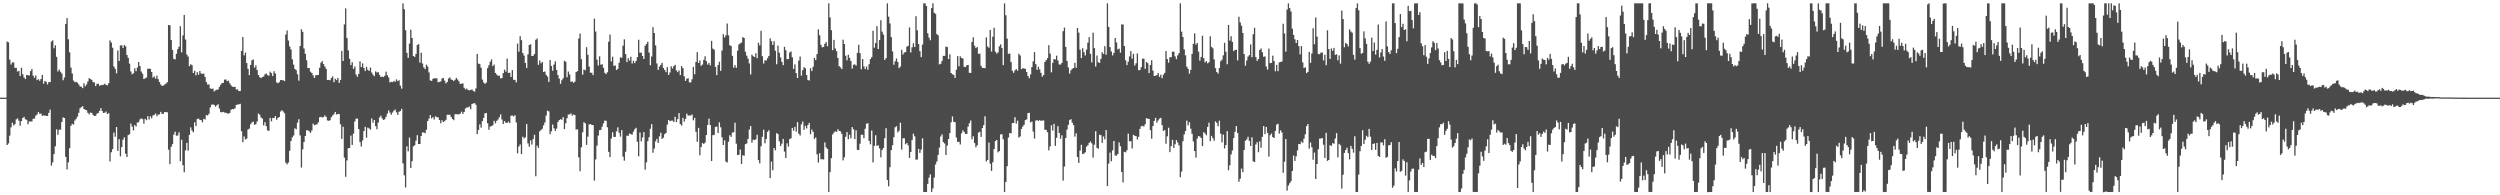 <?xml version="1.0" encoding="UTF-8"?>
<svg xmlns="http://www.w3.org/2000/svg" width="1920" height="150">
  <path d="M0 75.000h1v1.000H0zM1 75.000h1v1.000H1zM2 75.000h1v1.000H2zM3 75.000h1v1.000H3zM4 75.000h1v1.000H4zM5 31.895h1v79.462H5zM6 32.491h1v77.655H6zM7 45.805h1v58.325H7zM8 49.567h1v48.246H8zM9 47.905h1v46.312H9zM10 47.948h1v48.341H10zM11 52.099h1v43.302H11zM12 52.083h1v39.593H12zM13 54.949h1v35.981H13zM14 54.377h1v38.290H14zM15 58.403h1v38.121H15zM16 52.004h1v40.984H16zM17 56.960h1v33.650H17zM18 59.469h1v30.243H18zM19 60.745h1v30.863H19zM20 57.631h1v34.355H20zM21 57.770h1v37.664H21zM22 57.962h1v35.383H22zM23 54.642h1v38.667H23zM24 53.059h1v40.231H24zM25 58.134h1v33.046H25zM26 59.748h1v31.340H26zM27 57.949h1v30.941H27zM28 61.535h1v26.392H28zM29 60.826h1v25.216H29zM30 62.052h1v25.357H30zM31 60.667h1v26.562H31zM32 57.570h1v31.408H32zM33 64.214h1v24.376H33zM34 62.175h1v26.587H34zM35 62.870h1v26.138H35zM36 64.793h1v24.311H36zM37 63.010h1v23.668H37zM38 63.066h1v21.109H38zM39 31.936h1v95.276H39zM40 30.964h1v93.707H40zM41 37.050h1v81.336H41zM42 34.769h1v77.545H42zM43 43.635h1v55.723H43zM44 54.901h1v48.648H44zM45 53.355h1v46.209H45zM46 55.083h1v44.521H46zM47 56.480h1v37.216H47zM48 61.630h1v28.544H48zM49 59.487h1v31.150H49zM50 18.404h1v102.097H50zM51 13.878h1v116.296H51zM52 30.211h1v94.475H52zM53 40.193h1v73.620H53zM54 51.873h1v44.753H54zM55 56.494h1v38.602H55zM56 61.854h1v33.800H56zM57 63.122h1v29.396H57zM58 62.845h1v28.421H58zM59 63.521h1v26.064H59zM60 64.859h1v21.766H60zM61 66.368h1v16.848H61zM62 66.671h1v15.607H62zM63 67.709h1v13.838H63zM64 63.950h1v19.775H64zM65 66.273h1v18.073H65zM66 64.811h1v19.874H66zM67 62.635h1v23.975H67zM68 60.077h1v27.804H68zM69 60.741h1v25.760H69zM70 61.321h1v25.423H70zM71 63.100h1v25.289H71zM72 63.292h1v25.723H72zM73 66.122h1v22.827H73zM74 64.429h1v22.931H74zM75 64.308h1v22.412H75zM76 65.911h1v19.299H76zM77 65.356h1v17.733H77zM78 65.390h1v19.891H78zM79 65.082h1v21.704H79zM80 64.288h1v22.217H80zM81 65.170h1v20.465H81zM82 65.562h1v22.053H82zM83 63.881h1v22.998H83zM84 31.027h1v92.933H84zM85 32.692h1v84.226H85zM86 36.621h1v77.925H86zM87 51.030h1v50.824H87zM88 52.882h1v52.148H88zM89 56.327h1v41.249H89zM90 38.757h1v77.133H90zM91 46.787h1v60.108H91zM92 34.848h1v85.220H92zM93 34.819h1v78.140H93zM94 36.838h1v70.467H94zM95 34.614h1v70.897H95zM96 35.557h1v82.464H96zM97 42.186h1v78.340H97zM98 44.430h1v59.369H98zM99 48.888h1v54.162H99zM100 54.835h1v40.022H100zM101 57.047h1v40.187H101zM102 56.287h1v43.881H102zM103 52.403h1v43.604H103zM104 54.670h1v42.511H104zM105 51.860h1v42.207H105zM106 47.594h1v46.293H106zM107 50.742h1v41.016H107zM108 54.891h1v36.061H108zM109 56.565h1v34.926H109zM110 60.673h1v34.297H110zM111 60.143h1v31.163H111zM112 59.485h1v32.808H112zM113 52.776h1v36.418H113zM114 52.749h1v39.055H114zM115 52.888h1v36.422H115zM116 55.297h1v35.556H116zM117 59.579h1v29.121H117zM118 58.670h1v29.553H118zM119 60.395h1v26.784H119zM120 58.118h1v31.147H120zM121 60.774h1v27.229H121zM122 63.050h1v24.813H122zM123 64.915h1v20.996H123zM124 66.018h1v21.470H124zM125 65.699h1v21.659H125zM126 64.883h1v21.108H126zM127 64.141h1v21.968H127zM128 63.118h1v23.133H128zM129 19.201h1v95.745H129zM130 19.472h1v106.594H130zM131 30.717h1v82.015H131zM132 38.368h1v72.336H132zM133 45.200h1v58.218H133zM134 45.638h1v55.555H134zM135 41.311h1v62.932H135zM136 37.798h1v66.228H136zM137 35.882h1v65.746H137zM138 20.141h1v103.642H138zM139 40.195h1v67.116H139zM140 27.221h1v99.665H140zM141 11.489h1v120.795H141zM142 30.339h1v85.093H142zM143 41.828h1v67.912H143zM144 43.416h1v72.302H144zM145 50.815h1v52.741H145zM146 49.330h1v48.508H146zM147 50.057h1v50.177H147zM148 56.040h1v45.547H148zM149 54.343h1v39.596H149zM150 57.831h1v39.007H150zM151 55.394h1v36.066H151zM152 57.347h1v33.678H152zM153 54.550h1v37.532H153zM154 56.469h1v35.805H154zM155 56.714h1v37.246H155zM156 56.476h1v34.750H156zM157 59.044h1v32.768H157zM158 63.004h1v25.433H158zM159 64.915h1v23.834H159zM160 64.838h1v22.545H160zM161 67.902h1v14.615H161zM162 68.263h1v12.185H162zM163 68.019h1v12.143H163zM164 70.262h1v10.346H164zM165 69.366h1v12.561H165zM166 68.935h1v11.989H166zM167 68.716h1v11.366H167zM168 66.739h1v16.601H168zM169 65.121h1v20.973H169zM170 63.803h1v22.478H170zM171 63.654h1v22.251H171zM172 61.112h1v25.369H172zM173 61.006h1v25.564H173zM174 62.386h1v24.727H174zM175 61.929h1v25.343H175zM176 63.929h1v22.809H176zM177 65.603h1v18.654H177zM178 66.543h1v17.235H178zM179 66.802h1v17.093H179zM180 66.613h1v16.520H180zM181 68.694h1v11.897H181zM182 68.733h1v11.555H182zM183 69.962h1v10.168H183zM184 69.963h1v9.757H184zM185 39.238h1v61.594H185zM186 28.438h1v80.787H186zM187 42.551h1v62.231H187zM188 40.407h1v66.630H188zM189 48.428h1v58.036H189zM190 52.963h1v46.500H190zM191 57.716h1v41.039H191zM192 49.888h1v45.550H192zM193 46.320h1v47.691H193zM194 45.680h1v47.745H194zM195 51.894h1v44.019H195zM196 50.247h1v45.160H196zM197 53.791h1v39.559H197zM198 57.601h1v29.596H198zM199 59.281h1v28.830H199zM200 59.948h1v30.359H200zM201 59.234h1v31.773H201zM202 58.675h1v37.648H202zM203 57.072h1v36.716H203zM204 56.445h1v40.430H204zM205 57.724h1v42.402H205zM206 58.189h1v42.325H206zM207 55.033h1v35.510H207zM208 56.175h1v37.010H208zM209 58.427h1v32.141H209zM210 54.698h1v36.006H210zM211 56.403h1v32.744H211zM212 63.279h1v28.714H212zM213 63.931h1v26.609H213zM214 63.065h1v26.778H214zM215 61.499h1v24.158H215zM216 61.561h1v23.071H216zM217 61.654h1v23.944H217zM218 62.304h1v24.687H218zM219 26.523h1v98.405H219zM220 23.394h1v102.832H220zM221 31.104h1v93.744H221zM222 35.665h1v80.094H222zM223 37.967h1v70.357H223zM224 45.586h1v59.929H224zM225 49.607h1v54.423H225zM226 53.005h1v45.538H226zM227 53.929h1v45.364H227zM228 57.049h1v37.227H228zM229 61.970h1v29.640H229zM230 35.402h1v68.571H230zM231 22.452h1v106.236H231zM232 24.437h1v90.271H232zM233 37.216h1v71.859H233zM234 41.294h1v63.111H234zM235 46.290h1v53.830H235zM236 52.294h1v47.732H236zM237 52.268h1v48.576H237zM238 55.044h1v46.986H238zM239 56.049h1v44.146H239zM240 57.888h1v36.971H240zM241 59.854h1v36.333H241zM242 57.829h1v37.921H242zM243 57.704h1v37.798H243zM244 57.520h1v36.411H244zM245 52.045h1v37.995H245zM246 48.132h1v41.647H246zM247 46.892h1v43.360H247zM248 49.192h1v40.708H248zM249 51.117h1v37.503H249zM250 52.913h1v36.839H250zM251 61.447h1v31.072H251zM252 61.349h1v31.485H252zM253 61.652h1v30.684H253zM254 59.915h1v30.089H254zM255 58.658h1v30.010H255zM256 63.138h1v24.637H256zM257 60.487h1v25.461H257zM258 61.547h1v26.393H258zM259 59.851h1v27.650H259zM260 63.715h1v23.913H260zM261 61.328h1v34.120H261zM262 39.095h1v67.546H262zM263 46.873h1v50.504H263zM264 18.745h1v102.365H264zM265 6.466h1v129.335H265zM266 29.213h1v94.000H266zM267 38.645h1v75.241H267zM268 45.146h1v68.482H268zM269 49.968h1v54.158H269zM270 47.782h1v63.527H270zM271 52.843h1v49.794H271zM272 51.054h1v42.294H272zM273 57.264h1v33.862H273zM274 58.927h1v32.153H274zM275 56.747h1v42.345H275zM276 47.091h1v62.123H276zM277 51.486h1v61.041H277zM278 48.694h1v59.185H278zM279 52.237h1v48.433H279zM280 54.568h1v42.841H280zM281 51.288h1v54.513H281zM282 53.544h1v44.477H282zM283 54.527h1v44.139H283zM284 51.844h1v47.722H284zM285 55.713h1v35.268H285zM286 57.393h1v36.881H286zM287 58.527h1v33.704H287zM288 54.840h1v42.063H288zM289 55.725h1v43.607H289zM290 55.399h1v38.777H290zM291 57.531h1v32.715H291zM292 59.122h1v29.763H292zM293 58.839h1v32.050H293zM294 59.210h1v32.879H294zM295 58.229h1v33.393H295zM296 55.065h1v34.624H296zM297 57.677h1v29.644H297zM298 59.502h1v25.268H298zM299 63.271h1v23.196H299zM300 62.834h1v25.268H300zM301 63.067h1v23.352H301zM302 62.113h1v22.907H302zM303 62.803h1v21.318H303zM304 60.984h1v25.273H304zM305 62.313h1v25.945H305zM306 61.619h1v24.231H306zM307 65.786h1v19.520H307zM308 68.107h1v15.522H308zM309 2.593h1v122.902H309zM310 7.063h1v127.571H310zM311 23.186h1v120.764H311zM312 40.607h1v71.763H312zM313 44.398h1v71.869H313zM314 33.501h1v72.108H314zM315 22.854h1v106.211H315zM316 29.194h1v94.661H316zM317 42.996h1v69.434H317zM318 43.703h1v67.869H318zM319 41.417h1v66.557H319zM320 34.486h1v69.348H320zM321 33.929h1v76.721H321zM322 48.001h1v62.588H322zM323 40.515h1v63.914H323zM324 48.734h1v52.935H324zM325 51.782h1v49.997H325zM326 53.064h1v49.246H326zM327 49.676h1v50.026H327zM328 51.074h1v41.866H328zM329 55.672h1v35.344H329zM330 61.740h1v26.579H330zM331 62.176h1v28.811H331zM332 60.573h1v29.360H332zM333 60.044h1v31.690H333zM334 60.232h1v29.130H334zM335 60.111h1v29.910H335zM336 63.193h1v26.987H336zM337 62.854h1v29.342H337zM338 62.516h1v32.141H338zM339 60.303h1v32.050H339zM340 59.880h1v33.816H340zM341 61.899h1v31.110H341zM342 64.074h1v27.949H342zM343 62.944h1v25.166H343zM344 60.243h1v27.908H344zM345 59.408h1v28.702H345zM346 61.005h1v28.831H346zM347 61.371h1v30.028H347zM348 62.285h1v30.027H348zM349 61.261h1v26.482H349zM350 59.784h1v27.926H350zM351 61.067h1v26.736H351zM352 62.502h1v25.359H352zM353 64.510h1v22.739H353zM354 64.175h1v21.580H354zM355 64.054h1v23.445H355zM356 67.423h1v18.614H356zM357 68.664h1v14.693H357zM358 67.940h1v14.607H358zM359 69.165h1v13.392H359zM360 69.356h1v12.466H360zM361 69.187h1v14.702H361zM362 68.548h1v11.387H362zM363 69.817h1v9.585H363zM364 70.388h1v8.796H364zM365 67.883h1v12.573H365zM366 41.416h1v61.579H366zM367 48.844h1v50.921H367zM368 49.262h1v46.279H368zM369 51.966h1v46.058H369zM370 61.115h1v31.911H370zM371 63.333h1v27.167H371zM372 64.412h1v22.553H372zM373 63.422h1v23.417H373zM374 52.395h1v42.275H374zM375 50.120h1v49.590H375zM376 47.430h1v49.816H376zM377 45.628h1v51.196H377zM378 50.781h1v45.440H378zM379 49.588h1v43.207H379zM380 56.000h1v38.676H380zM381 57.223h1v35.599H381zM382 58.230h1v33.562H382zM383 58.085h1v31.977H383zM384 60.223h1v27.623H384zM385 59.945h1v31.840H385zM386 56.163h1v39.088H386zM387 53.435h1v39.598H387zM388 55.025h1v39.222H388zM389 45.020h1v49.461H389zM390 56.062h1v37.353H390zM391 55.830h1v38.759H391zM392 59.154h1v29.722H392zM393 53.814h1v34.926H393zM394 61.301h1v28.134H394zM395 61.340h1v27.136H395zM396 63.240h1v30.747H396zM397 33.503h1v84.259H397zM398 39.708h1v72.838H398zM399 27.799h1v83.135H399zM400 30.880h1v87.459H400zM401 40.696h1v64.340H401zM402 42.654h1v63.676H402zM403 48.404h1v57.043H403zM404 52.288h1v43.005H404zM405 41.702h1v68.419H405zM406 34.553h1v78.117H406zM407 33.983h1v73.830H407zM408 43.021h1v67.959H408zM409 42.872h1v63.932H409zM410 41.450h1v62.096H410zM411 30.545h1v104.847H411zM412 29.612h1v82.243H412zM413 49.742h1v63.841H413zM414 46.486h1v54.425H414zM415 48.614h1v51.263H415zM416 47.568h1v51.275H416zM417 55.276h1v41.035H417zM418 54.900h1v39.171H418zM419 57.499h1v31.205H419zM420 58.806h1v26.179H420zM421 62.942h1v22.617H421zM422 46.007h1v57.041H422zM423 50.628h1v50.225H423zM424 54.303h1v41.331H424zM425 49.579h1v48.999H425zM426 47.120h1v53.427H426zM427 53.721h1v45.039H427zM428 57.649h1v36.048H428zM429 60.375h1v31.813H429zM430 64.287h1v27.329H430zM431 61.655h1v30.320H431zM432 60.086h1v29.863H432zM433 46.644h1v52.527H433zM434 47.517h1v47.129H434zM435 59.360h1v31.412H435zM436 54.919h1v33.027H436zM437 57.169h1v30.748H437zM438 62.822h1v24.254H438zM439 62.515h1v26.344H439zM440 63.518h1v24.440H440zM441 62.711h1v25.672H441zM442 55.343h1v44.193H442zM443 54.567h1v44.767H443zM444 29.587h1v91.310H444zM445 25.765h1v105.733H445zM446 45.440h1v67.729H446zM447 57.361h1v44.206H447zM448 53.329h1v40.560H448zM449 53.958h1v40.799H449zM450 36.242h1v75.021H450zM451 42.056h1v62.924H451zM452 51.173h1v44.364H452zM453 55.806h1v39.430H453zM454 55.936h1v39.999H454zM455 57.693h1v38.395H455zM456 14.294h1v124.386H456zM457 24.222h1v98.238H457zM458 45.806h1v66.050H458zM459 50.276h1v53.802H459zM460 43.256h1v56.672H460zM461 49.695h1v50.042H461zM462 49.289h1v48.014H462zM463 52.119h1v42.601H463zM464 55.936h1v36.662H464zM465 56.922h1v35.864H465zM466 55.504h1v42.220H466zM467 32.028h1v84.630H467zM468 26.507h1v94.100H468zM469 47.173h1v59.221H469zM470 43.556h1v58.000H470zM471 50.608h1v54.483H471zM472 50.265h1v54.920H472zM473 53.763h1v47.148H473zM474 52.853h1v44.949H474zM475 48.159h1v53.847H475zM476 44.066h1v60.843H476zM477 44.365h1v55.590H477zM478 35.102h1v85.198H478zM479 30.232h1v93.142H479zM480 41.526h1v75.006H480zM481 47.708h1v56.473H481zM482 44.640h1v59.639H482zM483 46.532h1v55.964H483zM484 43.575h1v59.494H484zM485 48.779h1v54.621H485zM486 46.655h1v54.443H486zM487 48.476h1v50.773H487zM488 46.810h1v51.344H488zM489 43.901h1v65.010H489zM490 30.505h1v89.546H490zM491 40.445h1v61.354H491zM492 40.427h1v68.160H492zM493 42.983h1v62.619H493zM494 45.322h1v56.178H494zM495 35.107h1v95.216H495zM496 33.669h1v90.999H496zM497 32.040h1v76.411H497zM498 40.325h1v65.030H498zM499 50.129h1v48.734H499zM500 43.437h1v51.900H500zM501 20.881h1v96.401H501zM502 25.331h1v88.752H502zM503 34.847h1v73.772H503zM504 48.754h1v57.918H504zM505 53.664h1v56.134H505zM506 51.174h1v53.507H506zM507 49.841h1v52.116H507zM508 48.286h1v58.397H508zM509 52.142h1v53.608H509zM510 53.700h1v49.305H510zM511 55.397h1v46.679H511zM512 51.553h1v44.192H512zM513 57.575h1v34.582H513zM514 55.639h1v37.424H514zM515 50.917h1v41.733H515zM516 52.581h1v40.016H516zM517 50.717h1v43.045H517zM518 49.772h1v39.980H518zM519 54.082h1v39.687H519zM520 55.385h1v36.113H520zM521 54.076h1v32.815H521zM522 57.654h1v37.688H522zM523 50.751h1v45.652H523zM524 52.393h1v38.143H524zM525 58.561h1v34.809H525zM526 62.091h1v29.249H526zM527 60.492h1v26.784H527zM528 60.042h1v28.729H528zM529 63.207h1v25.452H529zM530 63.265h1v25.486H530zM531 60.869h1v27.064H531zM532 51.385h1v41.045H532zM533 57.013h1v33.555H533zM534 47.563h1v53.639H534zM535 40.020h1v68.867H535zM536 48.397h1v49.810H536zM537 46.421h1v72.833H537zM538 50.498h1v62.439H538zM539 49.582h1v60.195H539zM540 45.966h1v64.638H540zM541 43.212h1v66.314H541zM542 46.960h1v56.748H542zM543 49.601h1v46.346H543zM544 48.285h1v42.812H544zM545 50.221h1v45.815H545zM546 31.403h1v92.225H546zM547 37.335h1v66.536H547zM548 38.139h1v65.389H548zM549 51.386h1v46.097H549zM550 57.679h1v39.487H550zM551 50.026h1v52.101H551zM552 47.412h1v46.552H552zM553 54.407h1v43.316H553zM554 38.811h1v66.631H554zM555 26.190h1v85.176H555zM556 28.747h1v79.031H556zM557 27.155h1v96.979H557zM558 18.079h1v106.702H558zM559 27.141h1v81.703H559zM560 34.706h1v69.122H560zM561 35.371h1v69.777H561zM562 42.857h1v58.981H562zM563 51.951h1v49.680H563zM564 50.076h1v44.182H564zM565 52.077h1v58.254H565zM566 38.989h1v80.121H566zM567 34.163h1v84.666H567zM568 33.285h1v81.481H568zM569 32.740h1v93.140H569zM570 28.504h1v90.754H570zM571 29.170h1v90.443H571zM572 39.717h1v71.013H572zM573 42.763h1v67.442H573zM574 45.058h1v61.648H574zM575 48.666h1v50.801H575zM576 57.209h1v39.620H576zM577 41.967h1v67.641H577zM578 43.164h1v64.143H578zM579 43.850h1v63.701H579zM580 40.840h1v66.097H580zM581 44.703h1v58.836H581zM582 32.844h1v90.155H582zM583 34.900h1v90.599H583zM584 23.643h1v88.674H584zM585 43.142h1v61.908H585zM586 48.799h1v50.856H586zM587 46.275h1v63.780H587zM588 46.492h1v60.198H588zM589 44.703h1v56.548H589zM590 42.932h1v57.112H590zM591 29.443h1v107.316H591zM592 31.624h1v92.473H592zM593 34.467h1v96.373H593zM594 31.649h1v81.965H594zM595 38.973h1v76.500H595zM596 49.381h1v52.894H596zM597 35.023h1v67.918H597zM598 40.478h1v68.078H598zM599 44.107h1v68.091H599zM600 47.516h1v62.824H600zM601 50.059h1v56.657H601zM602 35.991h1v80.419H602zM603 38.627h1v82.719H603zM604 45.506h1v64.500H604zM605 45.268h1v67.269H605zM606 40.332h1v66.536H606zM607 39.535h1v66.634H607zM608 43.997h1v54.181H608zM609 52.939h1v47.403H609zM610 49.465h1v47.999H610zM611 56.169h1v44.889H611zM612 59.919h1v33.898H612zM613 46.522h1v56.188H613zM614 43.396h1v60.685H614zM615 58.138h1v37.359H615zM616 53.938h1v39.402H616zM617 51.617h1v48.132H617zM618 52.421h1v44.259H618zM619 57.573h1v41.103H619zM620 61.403h1v34.636H620zM621 61.826h1v32.556H621zM622 52.386h1v50.656H622zM623 54.575h1v44.889H623zM624 51.234h1v49.982H624zM625 44.514h1v62.155H625zM626 46.164h1v59.429H626zM627 41.599h1v76.942H627zM628 22.602h1v102.210H628zM629 27.066h1v90.599H629zM630 34.459h1v87.800H630zM631 36.362h1v85.891H631zM632 36.050h1v86.465H632zM633 33.630h1v75.713H633zM634 32.317h1v80.907H634zM635 35.536h1v78.877H635zM636 2.562h1v144.853H636zM637 13.380h1v118.815H637zM638 23.189h1v98.289H638zM639 38.507h1v64.698H639zM640 30.618h1v71.149H640zM641 37.234h1v63.599H641zM642 39.305h1v62.079H642zM643 44.534h1v54.719H643zM644 50.796h1v49.760H644zM645 51.740h1v49.105H645zM646 53.047h1v49.764H646zM647 30.488h1v92.683H647zM648 33.810h1v86.988H648zM649 42.820h1v62.186H649zM650 46.336h1v55.077H650zM651 42.021h1v64.913H651zM652 44.428h1v59.072H652zM653 46.893h1v59.409H653zM654 52.737h1v44.830H654zM655 49.698h1v49.599H655zM656 49.449h1v57.417H656zM657 50.397h1v49.709H657zM658 40.519h1v74.575H658zM659 34.357h1v80.887H659zM660 40.837h1v69.562H660zM661 53.213h1v50.260H661zM662 45.341h1v58.111H662zM663 51.023h1v55.129H663zM664 53.119h1v45.733H664zM665 51.072h1v43.935H665zM666 53.536h1v41.091H666zM667 49.290h1v58.958H667zM668 45.369h1v65.488H668zM669 43.865h1v56.408H669zM670 23.580h1v101.218H670zM671 36.617h1v75.402H671zM672 33.087h1v70.796H672zM673 20.098h1v92.004H673zM674 37.625h1v73.868H674zM675 30.774h1v83.260H675zM676 15.502h1v105.341H676zM677 24.308h1v90.934H677zM678 26.587h1v87.043H678zM679 46.045h1v60.091H679zM680 44.632h1v53.833H680zM681 2.586h1v135.578H681zM682 12.806h1v130.283H682zM683 18.026h1v110.396H683zM684 28.514h1v86.790H684zM685 39.511h1v72.071H685zM686 49.738h1v55.675H686zM687 47.046h1v50.672H687zM688 44.921h1v51.984H688zM689 47.590h1v54.074H689zM690 52.330h1v48.053H690zM691 51.080h1v43.197H691zM692 38.258h1v76.574H692zM693 41.871h1v64.305H693zM694 40.335h1v65.893H694zM695 39.938h1v70.836H695zM696 35.906h1v73.871H696zM697 35.179h1v76.472H697zM698 21.109h1v100.165H698zM699 40.312h1v76.417H699zM700 36.342h1v71.174H700zM701 33.222h1v69.449H701zM702 36.073h1v68.627H702zM703 12.439h1v110.170H703zM704 23.221h1v99.305H704zM705 33.779h1v80.532H705zM706 39.334h1v78.096H706zM707 43.862h1v71.047H707zM708 34.250h1v72.012H708zM709 2.564h1v144.872H709zM710 2.591h1v144.835H710zM711 4.594h1v142.853H711zM712 25.545h1v115.640H712zM713 28.867h1v107.566H713zM714 30.946h1v103.017H714zM715 6.174h1v141.175H715zM716 2.581h1v142.087H716zM717 9.830h1v126.589H717zM718 10.651h1v115.735H718zM719 26.144h1v97.902H719zM720 27.147h1v91.805H720zM721 49.439h1v63.902H721zM722 49.008h1v55.781H722zM723 46.816h1v56.351H723zM724 42.886h1v66.309H724zM725 42.895h1v67.287H725zM726 35.739h1v83.279H726zM727 36.157h1v75.662H727zM728 45.354h1v61.471H728zM729 41.734h1v60.442H729zM730 56.073h1v37.841H730zM731 57.080h1v32.367H731zM732 57.565h1v36.020H732zM733 59.843h1v34.022H733zM734 53.533h1v52.107H734zM735 43.072h1v65.908H735zM736 50.896h1v58.073H736zM737 43.274h1v67.692H737zM738 44.515h1v57.932H738zM739 44.939h1v55.230H739zM740 51.238h1v50.097H740zM741 51.581h1v51.257H741zM742 50.095h1v52.830H742zM743 49.891h1v47.349H743zM744 55.936h1v38.719H744zM745 56.014h1v36.581H745zM746 32.284h1v74.661H746zM747 28.647h1v76.007H747zM748 35.095h1v74.777H748zM749 36.952h1v76.150H749zM750 36.120h1v75.515H750zM751 41.358h1v60.463H751zM752 41.228h1v59.928H752zM753 50.541h1v54.602H753zM754 52.102h1v46.187H754zM755 52.163h1v43.922H755zM756 52.388h1v36.897H756zM757 28.714h1v95.312H757zM758 35.717h1v87.099H758zM759 36.659h1v72.799H759zM760 22.988h1v102.748H760zM761 39.588h1v91.675H761zM762 28.222h1v96.418H762zM763 21.292h1v93.172H763zM764 39.697h1v68.658H764zM765 41.191h1v66.265H765zM766 40.236h1v76.772H766zM767 35.536h1v80.501H767zM768 34.121h1v69.110H768zM769 36.904h1v66.216H769zM770 50.023h1v57.001H770zM771 2.606h1v144.816H771zM772 11.709h1v128.014H772zM773 29.637h1v97.981H773zM774 41.413h1v64.215H774zM775 41.000h1v61.167H775zM776 47.698h1v54.765H776zM777 54.304h1v40.239H777zM778 55.898h1v38.518H778zM779 54.006h1v35.980H779zM780 53.106h1v41.868H780zM781 54.326h1v38.329H781zM782 41.201h1v64.420H782zM783 42.579h1v62.234H783zM784 53.168h1v45.846H784zM785 52.451h1v44.741H785zM786 52.581h1v43.226H786zM787 52.965h1v39.302H787zM788 55.306h1v36.384H788zM789 58.299h1v28.591H789zM790 60.098h1v26.530H790zM791 57.193h1v36.833H791zM792 51.503h1v41.821H792zM793 47.160h1v53.881H793zM794 40.033h1v66.348H794zM795 49.249h1v43.389H795zM796 53.654h1v38.605H796zM797 51.213h1v41.648H797zM798 53.317h1v38.875H798zM799 55.958h1v36.938H799zM800 58.878h1v33.710H800zM801 57.655h1v34.841H801zM802 47.523h1v52.099H802zM803 46.223h1v53.516H803zM804 44.690h1v56.909H804zM805 34.736h1v80.746H805zM806 41.177h1v71.274H806zM807 55.574h1v40.643H807zM808 48.263h1v52.055H808zM809 45.294h1v49.837H809zM810 45.732h1v66.303H810zM811 42.766h1v63.073H811zM812 46.475h1v50.469H812zM813 49.472h1v52.659H813zM814 49.595h1v56.934H814zM815 48.331h1v55.579H815zM816 23.965h1v114.735H816zM817 21.217h1v106.696H817zM818 36.065h1v69.895H818zM819 46.774h1v52.770H819zM820 51.791h1v44.108H820zM821 56.507h1v35.734H821zM822 53.943h1v37.561H822zM823 52.787h1v41.404H823zM824 52.204h1v43.846H824zM825 48.274h1v56.616H825zM826 52.036h1v50.380H826zM827 21.521h1v99.035H827zM828 25.052h1v100.063H828zM829 38.168h1v77.476H829zM830 44.607h1v66.580H830zM831 37.012h1v81.301H831zM832 40.058h1v77.907H832zM833 42.605h1v74.382H833zM834 38.109h1v74.501H834zM835 32.789h1v78.775H835zM836 28.498h1v81.234H836zM837 41.372h1v67.333H837zM838 47.943h1v62.184H838zM839 25.073h1v95.986H839zM840 36.892h1v74.288H840zM841 51.086h1v49.685H841zM842 42.667h1v70.910H842zM843 47.835h1v66.381H843zM844 48.349h1v55.141H844zM845 45.199h1v58.626H845zM846 40.154h1v69.593H846zM847 41.421h1v63.377H847zM848 35.436h1v71.559H848zM849 42.017h1v57.858H849zM850 2.563h1v140.357H850zM851 20.700h1v104.967H851zM852 36.192h1v81.013H852zM853 39.541h1v84.301H853zM854 42.561h1v72.962H854zM855 40.660h1v67.603H855zM856 29.198h1v90.252H856zM857 32.608h1v86.879H857zM858 37.951h1v80.293H858zM859 37.302h1v72.125H859zM860 40.462h1v71.827H860zM861 18.735h1v113.351H861zM862 18.865h1v121.211H862zM863 35.427h1v81.231H863zM864 46.303h1v70.709H864zM865 50.032h1v65.374H865zM866 47.337h1v55.315H866zM867 43.305h1v65.220H867zM868 39.252h1v69.180H868zM869 45.039h1v69.001H869zM870 41.323h1v62.225H870zM871 50.323h1v53.991H871zM872 48.564h1v55.961H872zM873 41.040h1v66.047H873zM874 53.933h1v51.149H874zM875 53.746h1v45.235H875zM876 51.591h1v45.394H876zM877 45.073h1v51.518H877zM878 45.073h1v52.171H878zM879 52.856h1v42.602H879zM880 47.571h1v43.166H880zM881 48.546h1v42.698H881zM882 56.125h1v35.173H882zM883 49.936h1v50.034H883zM884 46.260h1v60.217H884zM885 54.234h1v42.606H885zM886 58.374h1v34.430H886zM887 58.127h1v32.413H887zM888 57.727h1v36.492H888zM889 56.000h1v36.495H889zM890 59.049h1v32.093H890zM891 57.409h1v33.134H891zM892 60.053h1v36.043H892zM893 57.342h1v43.186H893zM894 55.976h1v43.924H894zM895 39.174h1v71.227H895zM896 45.374h1v59.325H896zM897 48.186h1v49.896H897zM898 43.976h1v72.846H898zM899 43.904h1v68.320H899zM900 39.728h1v67.623H900zM901 39.693h1v73.976H901zM902 43.315h1v67.481H902zM903 45.406h1v62.188H903zM904 42.503h1v66.971H904zM905 40.777h1v70.899H905zM906 2.572h1v133.513H906zM907 24.319h1v107.465H907zM908 28.406h1v80.102H908zM909 37.942h1v65.348H909zM910 42.504h1v58.092H910zM911 51.203h1v41.416H911zM912 52.909h1v43.422H912zM913 56.585h1v37.264H913zM914 53.660h1v45.150H914zM915 41.420h1v61.313H915zM916 33.707h1v74.891H916zM917 25.627h1v90.392H917zM918 34.258h1v86.814H918zM919 33.007h1v73.400H919zM920 39.671h1v64.800H920zM921 46.589h1v58.317H921zM922 43.702h1v62.264H922zM923 27.447h1v84.733H923zM924 44.690h1v56.849H924zM925 47.904h1v54.589H925zM926 46.881h1v57.025H926zM927 48.636h1v48.865H927zM928 47.797h1v46.436H928zM929 27.874h1v80.530H929zM930 36.008h1v68.313H930zM931 37.143h1v69.009H931zM932 45.679h1v62.400H932zM933 52.349h1v40.889H933zM934 55.304h1v39.064H934zM935 56.546h1v40.462H935zM936 52.299h1v40.369H936zM937 47.077h1v55.589H937zM938 45.825h1v63.532H938zM939 42.506h1v60.845H939zM940 32.876h1v81.132H940zM941 39.717h1v71.655H941zM942 49.363h1v51.367H942zM943 19.141h1v111.612H943zM944 31.191h1v95.783H944zM945 27.817h1v90.826H945zM946 32.135h1v83.461H946zM947 39.262h1v66.823H947zM948 38.357h1v62.888H948zM949 38.247h1v58.568H949zM950 46.386h1v55.758H950zM951 12.856h1v126.768H951zM952 17.216h1v120.059H952zM953 19.779h1v109.727H953zM954 25.368h1v106.833H954zM955 41.584h1v73.640H955zM956 50.492h1v57.627H956zM957 46.482h1v60.591H957zM958 43.413h1v61.631H958zM959 42.321h1v65.863H959zM960 34.139h1v77.992H960zM961 43.917h1v61.561H961zM962 26.257h1v97.629H962zM963 21.361h1v103.109H963zM964 43.825h1v67.122H964zM965 46.731h1v62.500H965zM966 45.328h1v71.573H966zM967 38.371h1v70.170H967zM968 37.157h1v76.313H968zM969 40.127h1v64.967H969zM970 43.633h1v53.179H970zM971 43.328h1v59.714H971zM972 51.095h1v46.400H972zM973 53.454h1v48.616H973zM974 37.278h1v82.985H974zM975 48.484h1v55.373H975zM976 48.265h1v54.303H976zM977 42.755h1v62.512H977zM978 46.921h1v59.040H978zM979 54.738h1v45.806H979zM980 49.833h1v45.912H980zM981 54.606h1v40.490H981zM982 47.920h1v54.692H982zM983 47.621h1v52.493H983zM984 47.176h1v54.573H984zM985 18.204h1v114.525H985zM986 25.726h1v98.501H986zM987 39.701h1v67.088H987zM988 7.355h1v139.009H988zM989 2.610h1v139.879H989zM990 6.256h1v134.516H990zM991 8.884h1v130.354H991zM992 21.994h1v109.323H992zM993 26.775h1v92.677H993zM994 30.212h1v93.373H994zM995 33.038h1v87.019H995zM996 30.744h1v84.783H996zM997 35.455h1v75.135H997zM998 41.751h1v69.008H998zM999 35.396h1v73.311H999zM1000 47.927h1v61.723H1000zM1001 52.148h1v54.362H1001zM1002 51.718h1v51.422H1002zM1003 56.184h1v40.678H1003zM1004 55.253h1v40.017H1004zM1005 39.864h1v74.252H1005zM1006 48.279h1v61.130H1006zM1007 41.072h1v72.023H1007zM1008 21.653h1v101.071H1008zM1009 33.988h1v83.196H1009zM1010 13.390h1v124.065H1010zM1011 28.133h1v97.810H1011zM1012 41.430h1v73.198H1012zM1013 41.673h1v64.788H1013zM1014 40.421h1v65.997H1014zM1015 40.321h1v65.606H1015zM1016 46.380h1v64.786H1016zM1017 42.017h1v79.270H1017zM1018 50.118h1v51.857H1018zM1019 23.245h1v100.281H1019zM1020 37.677h1v85.159H1020zM1021 45.205h1v66.325H1021zM1022 37.245h1v74.771H1022zM1023 39.000h1v70.904H1023zM1024 36.759h1v73.698H1024zM1025 42.128h1v64.215H1025zM1026 41.672h1v60.569H1026zM1027 46.331h1v74.500H1027zM1028 42.540h1v67.943H1028zM1029 48.898h1v62.709H1029zM1030 8.077h1v136.790H1030zM1031 14.635h1v119.583H1031zM1032 36.277h1v81.183H1032zM1033 32.959h1v82.258H1033zM1034 33.774h1v79.696H1034zM1035 35.665h1v81.941H1035zM1036 22.545h1v99.875H1036zM1037 24.149h1v87.862H1037zM1038 25.161h1v89.111H1038zM1039 42.154h1v75.075H1039zM1040 45.806h1v58.866H1040zM1041 6.210h1v141.190H1041zM1042 2.593h1v144.845H1042zM1043 7.888h1v126.198H1043zM1044 36.967h1v79.211H1044zM1045 41.272h1v70.791H1045zM1046 40.655h1v59.412H1046zM1047 24.134h1v86.504H1047zM1048 29.493h1v77.833H1048zM1049 33.676h1v70.619H1049zM1050 47.383h1v57.956H1050zM1051 49.003h1v49.964H1051zM1052 47.347h1v57.598H1052zM1053 28.942h1v86.313H1053zM1054 39.177h1v71.421H1054zM1055 32.648h1v77.462H1055zM1056 41.908h1v73.115H1056zM1057 38.281h1v71.480H1057zM1058 18.837h1v100.904H1058zM1059 44.089h1v76.423H1059zM1060 40.306h1v69.121H1060zM1061 37.696h1v71.741H1061zM1062 43.406h1v68.275H1062zM1063 46.686h1v60.271H1063zM1064 16.457h1v104.749H1064zM1065 35.591h1v84.889H1065zM1066 39.922h1v71.763H1066zM1067 41.440h1v69.936H1067zM1068 38.664h1v70.532H1068zM1069 2.578h1v141.665H1069zM1070 2.581h1v140.021H1070zM1071 17.730h1v111.530H1071zM1072 40.818h1v90.922H1072zM1073 37.469h1v86.154H1073zM1074 28.531h1v80.551H1074zM1075 10.806h1v121.088H1075zM1076 20.839h1v110.360H1076zM1077 18.279h1v104.120H1077zM1078 23.019h1v100.645H1078zM1079 22.484h1v112.367H1079zM1080 31.696h1v92.946H1080zM1081 4.483h1v142.931H1081zM1082 8.572h1v129.971H1082zM1083 8.314h1v123.424H1083zM1084 15.426h1v114.170H1084zM1085 21.750h1v107.800H1085zM1086 2.597h1v144.824H1086zM1087 2.557h1v144.889H1087zM1088 2.614h1v144.812H1088zM1089 11.543h1v118.754H1089zM1090 9.385h1v112.288H1090zM1091 33.217h1v93.436H1091zM1092 35.546h1v89.569H1092zM1093 42.424h1v85.908H1093zM1094 34.625h1v82.215H1094zM1095 43.507h1v72.948H1095zM1096 49.027h1v57.655H1096zM1097 44.837h1v61.768H1097zM1098 40.754h1v82.061H1098zM1099 36.400h1v82.414H1099zM1100 31.631h1v87.972H1100zM1101 32.887h1v86.987H1101zM1102 38.538h1v82.932H1102zM1103 33.067h1v79.183H1103zM1104 37.197h1v68.950H1104zM1105 46.234h1v51.612H1105zM1106 47.977h1v47.353H1106zM1107 50.136h1v45.307H1107zM1108 49.873h1v44.369H1108zM1109 40.069h1v63.477H1109zM1110 46.860h1v53.606H1110zM1111 39.076h1v59.860H1111zM1112 45.250h1v47.839H1112zM1113 51.519h1v44.186H1113zM1114 29.245h1v77.966H1114zM1115 30.382h1v83.004H1115zM1116 39.299h1v73.002H1116zM1117 51.711h1v58.133H1117zM1118 45.972h1v60.527H1118zM1119 49.278h1v52.930H1119zM1120 2.538h1v144.895H1120zM1121 2.583h1v144.834H1121zM1122 2.597h1v142.124H1122zM1123 2.609h1v130.854H1123zM1124 14.976h1v115.477H1124zM1125 17.993h1v102.923H1125zM1126 25.511h1v92.543H1126zM1127 35.961h1v77.197H1127zM1128 41.649h1v65.409H1128zM1129 46.259h1v61.468H1129zM1130 42.642h1v63.700H1130zM1131 21.337h1v126.087H1131zM1132 2.595h1v144.831H1132zM1133 2.554h1v144.873H1133zM1134 3.406h1v144.032H1134zM1135 20.890h1v112.272H1135zM1136 12.363h1v114.912H1136zM1137 14.599h1v101.969H1137zM1138 24.586h1v95.602H1138zM1139 29.193h1v94.360H1139zM1140 29.576h1v86.131H1140zM1141 39.178h1v73.186H1141zM1142 39.424h1v67.512H1142zM1143 39.231h1v78.327H1143zM1144 43.289h1v60.176H1144zM1145 41.135h1v58.469H1145zM1146 44.110h1v48.241H1146zM1147 48.150h1v47.379H1147zM1148 55.926h1v39.070H1148zM1149 50.800h1v50.973H1149zM1150 49.660h1v50.077H1150zM1151 54.741h1v46.196H1151zM1152 56.379h1v45.378H1152zM1153 56.921h1v44.882H1153zM1154 28.998h1v82.261H1154zM1155 29.792h1v80.577H1155zM1156 40.722h1v70.433H1156zM1157 45.855h1v60.166H1157zM1158 49.421h1v60.517H1158zM1159 49.337h1v62.093H1159zM1160 46.044h1v69.808H1160zM1161 36.519h1v80.073H1161zM1162 33.146h1v82.038H1162zM1163 38.380h1v71.065H1163zM1164 36.735h1v66.303H1164zM1165 2.555h1v141.808H1165zM1166 2.551h1v123.805H1166zM1167 2.547h1v121.388H1167zM1168 23.278h1v89.694H1168zM1169 33.916h1v76.857H1169zM1170 41.679h1v72.322H1170zM1171 36.121h1v79.343H1171zM1172 36.252h1v76.587H1172zM1173 38.272h1v70.690H1173zM1174 31.418h1v80.705H1174zM1175 41.018h1v63.616H1175zM1176 17.534h1v122.781H1176zM1177 10.949h1v136.454H1177zM1178 16.297h1v114.475H1178zM1179 27.791h1v91.211H1179zM1180 35.094h1v65.570H1180zM1181 46.410h1v57.078H1181zM1182 52.862h1v49.424H1182zM1183 49.000h1v56.173H1183zM1184 44.960h1v57.856H1184zM1185 45.874h1v55.120H1185zM1186 46.112h1v55.874H1186zM1187 49.399h1v50.103H1187zM1188 44.488h1v71.899H1188zM1189 45.857h1v65.255H1189zM1190 41.387h1v69.966H1190zM1191 45.176h1v57.228H1191zM1192 49.991h1v49.572H1192zM1193 54.954h1v43.290H1193zM1194 52.615h1v44.959H1194zM1195 57.042h1v35.489H1195zM1196 59.732h1v34.387H1196zM1197 59.622h1v39.710H1197zM1198 55.938h1v37.721H1198zM1199 49.467h1v74.572H1199zM1200 49.153h1v69.258H1200zM1201 50.247h1v58.969H1201zM1202 48.884h1v49.984H1202zM1203 48.272h1v51.332H1203zM1204 43.608h1v50.782H1204zM1205 52.809h1v48.940H1205zM1206 50.790h1v50.595H1206zM1207 49.021h1v48.994H1207zM1208 51.725h1v43.387H1208zM1209 53.719h1v41.077H1209zM1210 13.083h1v134.343H1210zM1211 2.529h1v144.921H1211zM1212 2.571h1v141.130H1212zM1213 11.024h1v115.571H1213zM1214 32.795h1v95.492H1214zM1215 40.235h1v89.805H1215zM1216 35.322h1v80.581H1216zM1217 41.130h1v69.100H1217zM1218 38.261h1v71.333H1218zM1219 25.765h1v80.664H1219zM1220 31.282h1v89.049H1220zM1221 29.860h1v84.965H1221zM1222 28.722h1v103.516H1222zM1223 38.613h1v89.551H1223zM1224 36.844h1v90.984H1224zM1225 41.161h1v79.836H1225zM1226 38.717h1v76.581H1226zM1227 35.416h1v74.049H1227zM1228 37.692h1v67.640H1228zM1229 36.029h1v68.561H1229zM1230 35.975h1v62.260H1230zM1231 39.586h1v66.754H1231zM1232 38.747h1v63.903H1232zM1233 13.108h1v105.954H1233zM1234 20.880h1v103.816H1234zM1235 27.889h1v90.920H1235zM1236 45.960h1v66.561H1236zM1237 36.951h1v69.108H1237zM1238 36.254h1v64.820H1238zM1239 42.405h1v62.487H1239zM1240 49.323h1v54.203H1240zM1241 54.516h1v42.493H1241zM1242 58.114h1v39.521H1242zM1243 59.852h1v31.348H1243zM1244 11.940h1v127.502H1244zM1245 4.338h1v133.022H1245zM1246 8.959h1v118.447H1246zM1247 18.505h1v106.321H1247zM1248 25.780h1v94.735H1248zM1249 41.030h1v85.545H1249zM1250 35.929h1v90.293H1250zM1251 27.957h1v97.255H1251zM1252 27.738h1v93.997H1252zM1253 24.824h1v95.120H1253zM1254 28.506h1v91.132H1254zM1255 2.560h1v144.870H1255zM1256 2.494h1v144.946H1256zM1257 2.568h1v144.897H1257zM1258 2.563h1v141.525H1258zM1259 2.565h1v132.585H1259zM1260 2.565h1v122.211H1260zM1261 2.547h1v135.989H1261zM1262 15.234h1v119.681H1262zM1263 30.628h1v107.672H1263zM1264 26.908h1v103.837H1264zM1265 15.527h1v118.276H1265zM1266 2.570h1v144.853H1266zM1267 2.513h1v144.911H1267zM1268 9.932h1v137.506H1268zM1269 15.083h1v124.510H1269zM1270 20.587h1v113.186H1270zM1271 26.126h1v94.131H1271zM1272 22.867h1v93.456H1272zM1273 26.558h1v89.334H1273zM1274 31.480h1v92.055H1274zM1275 37.137h1v85.080H1275zM1276 25.025h1v103.152H1276zM1277 20.194h1v98.976H1277zM1278 22.233h1v110.941H1278zM1279 23.593h1v92.500H1279zM1280 32.925h1v85.770H1280zM1281 37.340h1v75.418H1281zM1282 33.425h1v85.242H1282zM1283 39.357h1v70.417H1283zM1284 34.252h1v72.720H1284zM1285 34.443h1v65.599H1285zM1286 20.950h1v100.860H1286zM1287 28.492h1v79.512H1287zM1288 47.044h1v64.927H1288zM1289 22.993h1v99.683H1289zM1290 25.198h1v93.761H1290zM1291 27.931h1v82.997H1291zM1292 41.618h1v70.038H1292zM1293 30.844h1v83.822H1293zM1294 43.851h1v66.437H1294zM1295 28.343h1v85.663H1295zM1296 25.267h1v88.514H1296zM1297 26.904h1v95.741H1297zM1298 21.552h1v96.425H1298zM1299 37.766h1v86.037H1299zM1300 13.163h1v125.793H1300zM1301 10.158h1v137.301H1301zM1302 2.619h1v144.805H1302zM1303 2.597h1v144.824H1303zM1304 15.130h1v125.141H1304zM1305 20.097h1v101.386H1305zM1306 20.233h1v93.708H1306zM1307 18.056h1v94.716H1307zM1308 18.217h1v99.245H1308zM1309 28.921h1v79.575H1309zM1310 38.558h1v71.259H1310zM1311 2.576h1v145.027H1311zM1312 2.527h1v144.957H1312zM1313 2.577h1v144.875H1313zM1314 2.554h1v144.881H1314zM1315 8.016h1v134.988H1315zM1316 23.670h1v114.781H1316zM1317 27.856h1v98.607H1317zM1318 30.854h1v82.959H1318zM1319 28.962h1v82.999H1319zM1320 39.042h1v65.471H1320zM1321 42.659h1v60.926H1321zM1322 42.814h1v63.081H1322zM1323 32.774h1v86.751H1323zM1324 37.435h1v76.133H1324zM1325 38.596h1v75.019H1325zM1326 40.900h1v67.037H1326zM1327 46.856h1v60.869H1327zM1328 41.245h1v65.993H1328zM1329 43.972h1v54.546H1329zM1330 49.153h1v52.343H1330zM1331 50.978h1v56.134H1331zM1332 49.963h1v55.648H1332zM1333 50.844h1v48.094H1333zM1334 50.257h1v50.831H1334zM1335 46.874h1v63.534H1335zM1336 39.536h1v84.808H1336zM1337 39.885h1v80.767H1337zM1338 35.419h1v86.824H1338zM1339 33.619h1v87.695H1339zM1340 28.116h1v101.415H1340zM1341 26.193h1v99.614H1341zM1342 26.549h1v95.665H1342zM1343 14.718h1v100.107H1343zM1344 19.104h1v95.260H1344zM1345 2.640h1v132.017H1345zM1346 2.572h1v144.882H1346zM1347 2.498h1v140.406H1347zM1348 2.553h1v127.321H1348zM1349 6.714h1v127.874H1349zM1350 26.009h1v104.352H1350zM1351 14.386h1v112.198H1351zM1352 27.710h1v103.899H1352zM1353 38.036h1v79.536H1353zM1354 26.152h1v114.408H1354zM1355 42.165h1v75.343H1355zM1356 7.956h1v139.460H1356zM1357 2.554h1v144.962H1357zM1358 5.874h1v136.371H1358zM1359 19.860h1v127.574H1359zM1360 21.852h1v106.808H1360zM1361 31.951h1v91.749H1361zM1362 32.435h1v84.349H1362zM1363 27.890h1v90.847H1363zM1364 27.472h1v84.525H1364zM1365 28.333h1v98.831H1365zM1366 25.940h1v91.663H1366zM1367 36.067h1v72.728H1367zM1368 30.412h1v83.769H1368zM1369 40.115h1v75.673H1369zM1370 38.244h1v70.408H1370zM1371 44.265h1v63.133H1371zM1372 48.502h1v50.323H1372zM1373 52.139h1v45.720H1373zM1374 50.974h1v45.105H1374zM1375 52.758h1v44.968H1375zM1376 43.415h1v63.548H1376zM1377 49.006h1v51.812H1377zM1378 46.321h1v50.771H1378zM1379 42.663h1v64.904H1379zM1380 40.020h1v70.372H1380zM1381 50.713h1v48.786H1381zM1382 55.341h1v42.223H1382zM1383 50.078h1v51.411H1383zM1384 54.318h1v44.968H1384zM1385 51.852h1v53.002H1385zM1386 47.988h1v64.000H1386zM1387 45.318h1v65.347H1387zM1388 43.185h1v61.215H1388zM1389 43.403h1v64.769H1389zM1390 2.612h1v144.881H1390zM1391 2.557h1v144.931H1391zM1392 8.381h1v129.111H1392zM1393 16.484h1v120.261H1393zM1394 20.229h1v108.908H1394zM1395 24.244h1v93.824H1395zM1396 2.608h1v144.863H1396zM1397 7.496h1v130.327H1397zM1398 8.115h1v125.361H1398zM1399 10.235h1v127.189H1399zM1400 23.228h1v105.626H1400zM1401 22.700h1v106.039H1401zM1402 2.551h1v144.879H1402zM1403 2.563h1v144.866H1403zM1404 2.553h1v144.928H1404zM1405 13.588h1v129.595H1405zM1406 18.186h1v120.855H1406zM1407 28.527h1v106.403H1407zM1408 26.104h1v97.515H1408zM1409 24.166h1v100.527H1409zM1410 31.339h1v80.569H1410zM1411 39.915h1v72.889H1411zM1412 36.475h1v73.184H1412zM1413 17.507h1v101.771H1413zM1414 29.416h1v92.022H1414zM1415 30.186h1v85.406H1415zM1416 38.187h1v72.048H1416zM1417 35.079h1v70.023H1417zM1418 40.157h1v71.247H1418zM1419 39.455h1v73.543H1419zM1420 32.719h1v85.828H1420zM1421 38.181h1v76.739H1421zM1422 48.727h1v56.616H1422zM1423 48.809h1v57.580H1423zM1424 2.599h1v144.830H1424zM1425 2.582h1v144.879H1425zM1426 9.770h1v137.674H1426zM1427 21.447h1v125.967H1427zM1428 18.164h1v114.634H1428zM1429 22.915h1v103.722H1429zM1430 19.487h1v127.950H1430zM1431 23.671h1v122.474H1431zM1432 20.018h1v127.068H1432zM1433 26.943h1v98.714H1433zM1434 29.662h1v82.392H1434zM1435 33.574h1v73.636H1435zM1436 43.155h1v59.045H1436zM1437 41.460h1v66.984H1437zM1438 45.622h1v62.688H1438zM1439 39.596h1v61.702H1439zM1440 32.673h1v78.959H1440zM1441 27.937h1v85.851H1441zM1442 25.796h1v90.100H1442zM1443 19.907h1v102.749H1443zM1444 24.288h1v92.360H1444zM1445 35.869h1v82.912H1445zM1446 2.564h1v144.865H1446zM1447 2.555h1v144.999H1447zM1448 2.561h1v144.829H1448zM1449 2.577h1v138.578H1449zM1450 2.562h1v128.092H1450zM1451 15.275h1v115.053H1451zM1452 31.729h1v95.148H1452zM1453 30.084h1v89.870H1453zM1454 32.781h1v79.277H1454zM1455 38.121h1v76.778H1455zM1456 35.148h1v72.717H1456zM1457 38.364h1v68.074H1457zM1458 29.809h1v85.105H1458zM1459 35.153h1v82.991H1459zM1460 32.798h1v85.560H1460zM1461 35.404h1v95.822H1461zM1462 38.702h1v92.233H1462zM1463 33.632h1v88.440H1463zM1464 38.909h1v79.783H1464zM1465 40.023h1v67.870H1465zM1466 44.706h1v65.002H1466zM1467 43.855h1v61.713H1467zM1468 48.242h1v52.962H1468zM1469 36.541h1v72.074H1469zM1470 38.290h1v69.362H1470zM1471 46.991h1v62.238H1471zM1472 40.183h1v73.535H1472zM1473 41.118h1v66.961H1473zM1474 42.861h1v61.726H1474zM1475 38.665h1v71.829H1475zM1476 38.202h1v70.706H1476zM1477 44.378h1v60.637H1477zM1478 40.773h1v66.019H1478zM1479 51.735h1v45.581H1479zM1480 3.387h1v143.970H1480zM1481 2.579h1v144.888H1481zM1482 13.494h1v133.928H1482zM1483 18.478h1v113.014H1483zM1484 15.953h1v112.534H1484zM1485 14.500h1v108.681H1485zM1486 27.939h1v92.006H1486zM1487 24.637h1v88.457H1487zM1488 36.031h1v77.671H1488zM1489 29.720h1v78.817H1489zM1490 39.989h1v62.651H1490zM1491 39.877h1v62.869H1491zM1492 2.718h1v144.729H1492zM1493 2.576h1v144.874H1493zM1494 2.630h1v144.795H1494zM1495 32.365h1v90.007H1495zM1496 35.653h1v74.105H1496zM1497 34.432h1v79.954H1497zM1498 30.866h1v78.159H1498zM1499 19.879h1v99.967H1499zM1500 24.081h1v84.811H1500zM1501 33.415h1v84.417H1501zM1502 27.496h1v87.535H1502zM1503 21.567h1v107.199H1503zM1504 35.593h1v79.364H1504zM1505 35.897h1v71.151H1505zM1506 33.419h1v68.043H1506zM1507 36.263h1v57.233H1507zM1508 48.353h1v51.218H1508zM1509 50.500h1v50.490H1509zM1510 51.450h1v50.519H1510zM1511 51.666h1v53.952H1511zM1512 51.535h1v53.057H1512zM1513 51.841h1v53.954H1513zM1514 46.037h1v69.488H1514zM1515 34.515h1v84.901H1515zM1516 35.076h1v91.221H1516zM1517 32.055h1v102.474H1517zM1518 40.066h1v88.762H1518zM1519 37.213h1v82.756H1519zM1520 36.724h1v93.646H1520zM1521 33.991h1v91.796H1521zM1522 35.979h1v85.396H1522zM1523 33.066h1v75.729H1523zM1524 42.282h1v61.815H1524zM1525 12.274h1v108.544H1525zM1526 2.602h1v138.677H1526zM1527 2.591h1v125.007H1527zM1528 16.261h1v105.726H1528zM1529 30.843h1v77.549H1529zM1530 41.773h1v73.208H1530zM1531 33.102h1v83.052H1531zM1532 37.657h1v74.526H1532zM1533 34.828h1v76.002H1533zM1534 32.206h1v82.443H1534zM1535 42.924h1v71.266H1535zM1536 46.766h1v60.972H1536zM1537 2.577h1v144.863H1537zM1538 2.579h1v133.817H1538zM1539 2.569h1v123.581H1539zM1540 20.031h1v112.584H1540zM1541 32.670h1v82.321H1541zM1542 36.704h1v78.311H1542zM1543 40.917h1v69.732H1543zM1544 42.961h1v61.518H1544zM1545 34.352h1v74.047H1545zM1546 39.775h1v64.491H1546zM1547 47.593h1v50.406H1547zM1548 45.668h1v58.202H1548zM1549 36.899h1v74.581H1549zM1550 40.529h1v65.195H1550zM1551 21.171h1v113.579H1551zM1552 36.884h1v75.577H1552zM1553 48.765h1v51.605H1553zM1554 38.245h1v66.834H1554zM1555 44.037h1v61.993H1555zM1556 42.437h1v68.732H1556zM1557 44.980h1v63.523H1557zM1558 50.546h1v45.207H1558zM1559 44.365h1v63.436H1559zM1560 34.030h1v82.408H1560zM1561 46.170h1v61.116H1561zM1562 47.780h1v63.815H1562zM1563 45.901h1v59.187H1563zM1564 49.250h1v55.143H1564zM1565 36.602h1v80.352H1565zM1566 43.365h1v71.195H1566zM1567 40.496h1v68.575H1567zM1568 39.421h1v65.626H1568zM1569 48.952h1v55.032H1569zM1570 45.136h1v86.056H1570zM1571 12.055h1v135.363H1571zM1572 22.130h1v105.893H1572zM1573 21.201h1v103.160H1573zM1574 32.070h1v74.824H1574zM1575 25.090h1v85.165H1575zM1576 24.907h1v91.475H1576zM1577 27.403h1v85.139H1577zM1578 22.533h1v84.354H1578zM1579 24.542h1v101.053H1579zM1580 32.131h1v90.702H1580zM1581 30.385h1v93.733H1581zM1582 2.574h1v144.792H1582zM1583 2.595h1v135.432H1583zM1584 20.553h1v117.495H1584zM1585 18.533h1v104.179H1585zM1586 29.178h1v103.069H1586zM1587 5.947h1v117.152H1587zM1588 20.702h1v99.835H1588zM1589 21.495h1v89.348H1589zM1590 24.904h1v84.767H1590zM1591 27.705h1v77.979H1591zM1592 34.720h1v71.966H1592zM1593 31.809h1v94.497H1593zM1594 32.412h1v76.353H1594zM1595 36.997h1v65.776H1595zM1596 43.204h1v57.505H1596zM1597 42.265h1v58.384H1597zM1598 46.008h1v49.817H1598zM1599 48.538h1v55.397H1599zM1600 54.439h1v46.723H1600zM1601 55.512h1v39.795H1601zM1602 59.152h1v38.325H1602zM1603 58.699h1v35.806H1603zM1604 2.591h1v143.869H1604zM1605 2.549h1v144.931H1605zM1606 2.560h1v144.868H1606zM1607 2.544h1v137.385H1607zM1608 3.846h1v126.770H1608zM1609 13.845h1v112.805H1609zM1610 25.119h1v107.448H1610zM1611 34.129h1v94.305H1611zM1612 34.785h1v86.035H1612zM1613 29.109h1v99.710H1613zM1614 35.515h1v87.898H1614zM1615 11.926h1v135.743H1615zM1616 2.546h1v144.878H1616zM1617 2.541h1v144.430H1617zM1618 11.328h1v136.094H1618zM1619 2.559h1v144.873H1619zM1620 13.830h1v133.605H1620zM1621 2.521h1v144.921H1621zM1622 7.860h1v139.560H1622zM1623 4.109h1v138.578H1623zM1624 4.512h1v130.741H1624zM1625 9.516h1v126.488H1625zM1626 17.514h1v120.872H1626zM1627 2.580h1v144.868H1627zM1628 7.632h1v127.592H1628zM1629 24.344h1v98.515H1629zM1630 32.667h1v80.691H1630zM1631 37.695h1v77.006H1631zM1632 44.283h1v53.993H1632zM1633 47.420h1v51.150H1633zM1634 50.952h1v50.660H1634zM1635 44.156h1v64.433H1635zM1636 45.666h1v59.901H1636zM1637 46.087h1v58.677H1637zM1638 39.058h1v65.488H1638zM1639 32.679h1v67.052H1639zM1640 42.525h1v53.793H1640zM1641 42.659h1v53.565H1641zM1642 44.405h1v59.792H1642zM1643 52.924h1v44.137H1643zM1644 50.890h1v51.106H1644zM1645 51.737h1v42.872H1645zM1646 53.674h1v40.573H1646zM1647 51.830h1v45.025H1647zM1648 57.146h1v35.672H1648zM1649 50.736h1v48.574H1649zM1650 47.806h1v51.106H1650zM1651 46.675h1v58.562H1651zM1652 47.380h1v56.579H1652zM1653 49.849h1v52.275H1653zM1654 51.576h1v42.785H1654zM1655 54.316h1v40.477H1655zM1656 57.441h1v31.375H1656zM1657 58.574h1v29.178H1657zM1658 44.120h1v55.224H1658zM1659 48.024h1v49.986H1659zM1660 45.339h1v59.246H1660zM1661 29.696h1v84.750H1661zM1662 35.353h1v78.493H1662zM1663 27.034h1v90.710H1663zM1664 29.295h1v90.319H1664zM1665 35.933h1v72.106H1665zM1666 45.466h1v61.200H1666zM1667 49.622h1v52.717H1667zM1668 55.733h1v39.381H1668zM1669 54.933h1v33.295H1669zM1670 56.859h1v36.759H1670zM1671 52.062h1v39.675H1671zM1672 16.649h1v130.755H1672zM1673 30.379h1v97.719H1673zM1674 32.615h1v86.815H1674zM1675 36.379h1v77.871H1675zM1676 34.521h1v74.255H1676zM1677 35.946h1v76.578H1677zM1678 44.030h1v70.661H1678zM1679 48.210h1v58.456H1679zM1680 43.802h1v58.830H1680zM1681 37.889h1v66.133H1681zM1682 51.809h1v50.954H1682zM1683 46.240h1v56.405H1683zM1684 49.728h1v43.683H1684zM1685 57.567h1v34.905H1685zM1686 59.095h1v34.761H1686zM1687 57.414h1v32.050H1687zM1688 62.582h1v27.304H1688zM1689 56.030h1v35.660H1689zM1690 64.768h1v21.977H1690zM1691 59.047h1v28.521H1691zM1692 56.895h1v36.380H1692zM1693 57.241h1v35.972H1693zM1694 48.856h1v42.850H1694zM1695 50.302h1v49.504H1695zM1696 55.190h1v49.372H1696zM1697 51.866h1v47.358H1697zM1698 52.767h1v44.570H1698zM1699 54.326h1v41.865H1699zM1700 54.653h1v39.532H1700zM1701 54.912h1v38.093H1701zM1702 55.524h1v39.681H1702zM1703 50.436h1v44.179H1703zM1704 52.448h1v42.963H1704zM1705 49.305h1v71.655H1705zM1706 26.844h1v111.512H1706zM1707 32.406h1v101.563H1707zM1708 31.566h1v91.175H1708zM1709 31.831h1v79.690H1709zM1710 42.592h1v72.738H1710zM1711 37.820h1v71.276H1711zM1712 40.361h1v72.640H1712zM1713 42.266h1v66.205H1713zM1714 37.161h1v75.501H1714zM1715 45.559h1v56.299H1715zM1716 52.505h1v49.388H1716zM1717 25.073h1v102.477H1717zM1718 40.114h1v83.528H1718zM1719 47.235h1v55.845H1719zM1720 54.349h1v41.754H1720zM1721 54.416h1v43.995H1721zM1722 48.866h1v47.827H1722zM1723 56.595h1v36.458H1723zM1724 58.119h1v37.015H1724zM1725 48.913h1v48.432H1725zM1726 51.788h1v47.085H1726zM1727 55.764h1v37.897H1727zM1728 57.706h1v40.876H1728zM1729 57.632h1v39.051H1729zM1730 59.371h1v32.954H1730zM1731 55.943h1v33.709H1731zM1732 60.368h1v26.975H1732zM1733 60.083h1v26.207H1733zM1734 60.443h1v27.566H1734zM1735 63.362h1v24.136H1735zM1736 63.020h1v23.035H1736zM1737 55.492h1v36.012H1737zM1738 55.462h1v35.346H1738zM1739 58.915h1v33.259H1739zM1740 52.851h1v48.139H1740zM1741 59.449h1v30.891H1741zM1742 57.969h1v39.803H1742zM1743 57.275h1v38.727H1743zM1744 57.333h1v36.158H1744zM1745 56.349h1v39.278H1745zM1746 57.314h1v36.919H1746zM1747 60.811h1v26.931H1747zM1748 56.365h1v36.967H1748zM1749 57.174h1v37.133H1749zM1750 61.445h1v27.332H1750zM1751 35.284h1v83.692H1751zM1752 31.625h1v86.177H1752zM1753 36.314h1v70.872H1753zM1754 41.491h1v67.241H1754zM1755 49.126h1v49.761H1755zM1756 40.445h1v72.086H1756zM1757 39.950h1v74.767H1757zM1758 44.122h1v69.550H1758zM1759 52.233h1v59.227H1759zM1760 49.913h1v49.836H1760zM1761 55.331h1v37.855H1761zM1762 30.509h1v88.995H1762zM1763 34.255h1v77.672H1763zM1764 46.114h1v57.540H1764zM1765 50.407h1v49.705H1765zM1766 52.159h1v47.297H1766zM1767 56.097h1v38.100H1767zM1768 58.321h1v37.778H1768zM1769 56.422h1v37.238H1769zM1770 59.276h1v27.862H1770zM1771 61.215h1v23.883H1771zM1772 65.023h1v18.156H1772zM1773 65.121h1v19.914H1773zM1774 66.115h1v21.290H1774zM1775 65.577h1v19.425H1775zM1776 65.576h1v17.675H1776zM1777 68.018h1v17.294H1777zM1778 67.321h1v17.031H1778zM1779 67.388h1v16.672H1779zM1780 66.870h1v17.411H1780zM1781 66.618h1v17.084H1781zM1782 66.859h1v18.443H1782zM1783 65.402h1v19.079H1783zM1784 65.246h1v20.622H1784zM1785 67.285h1v18.827H1785zM1786 66.546h1v19.883H1786zM1787 68.064h1v20.392H1787zM1788 67.662h1v21.103H1788zM1789 66.335h1v20.002H1789zM1790 65.556h1v19.495H1790zM1791 64.440h1v20.984H1791zM1792 64.120h1v22.582H1792zM1793 63.892h1v19.421H1793zM1794 62.123h1v22.467H1794zM1795 61.624h1v22.308H1795zM1796 64.943h1v18.684H1796zM1797 66.335h1v17.753H1797zM1798 67.031h1v17.468H1798zM1799 66.914h1v16.564H1799zM1800 67.321h1v16.022H1800zM1801 67.997h1v15.529H1801zM1802 68.806h1v12.951H1802zM1803 68.924h1v12.098H1803zM1804 70.568h1v10.242H1804zM1805 70.659h1v9.145H1805zM1806 70.805h1v9.791H1806zM1807 70.471h1v10.509H1807zM1808 69.536h1v10.492H1808zM1809 70.660h1v8.756H1809zM1810 70.374h1v8.623H1810zM1811 71.275h1v7.948H1811zM1812 71.138h1v7.779H1812zM1813 70.972h1v7.701H1813zM1814 71.563h1v7.083H1814zM1815 69.932h1v9.450H1815zM1816 68.770h1v11.671H1816zM1817 69.178h1v13.207H1817zM1818 70.031h1v11.656H1818zM1819 68.685h1v12.159H1819zM1820 68.799h1v12.334H1820zM1821 69.618h1v11.205H1821zM1822 69.688h1v9.698H1822zM1823 69.236h1v9.935H1823zM1824 70.362h1v8.754H1824zM1825 70.174h1v9.264H1825zM1826 69.155h1v11.987H1826zM1827 68.492h1v12.802H1827zM1828 69.719h1v11.151H1828zM1829 67.466h1v14.297H1829zM1830 68.253h1v12.897H1830zM1831 69.530h1v10.861H1831zM1832 69.449h1v11.073H1832zM1833 69.459h1v11.522H1833zM1834 68.938h1v12.172H1834zM1835 69.962h1v10.678H1835zM1836 69.858h1v11.581H1836zM1837 70.312h1v9.794H1837zM1838 70.028h1v12.125H1838zM1839 69.046h1v12.810H1839zM1840 68.429h1v12.760H1840zM1841 69.746h1v11.337H1841zM1842 68.776h1v13.412H1842zM1843 69.064h1v13.182H1843zM1844 69.527h1v11.809H1844zM1845 69.790h1v10.343H1845zM1846 69.255h1v11.472H1846zM1847 68.905h1v11.613H1847zM1848 70.095h1v8.963H1848zM1849 69.956h1v8.937H1849zM1850 69.275h1v10.309H1850zM1851 70.029h1v8.787H1851zM1852 69.826h1v9.437H1852zM1853 69.594h1v11.051H1853zM1854 70.733h1v8.151H1854zM1855 71.638h1v6.449H1855zM1856 71.654h1v6.151H1856zM1857 72.135h1v5.198H1857zM1858 72.979h1v3.844H1858zM1859 72.734h1v4.126H1859zM1860 72.915h1v3.744H1860zM1861 73.340h1v3.090H1861zM1862 73.806h1v2.185H1862zM1863 74.238h1v1.423H1863zM1864 74.211h1v1.665H1864zM1865 74.255h1v1.545H1865zM1866 74.405h1v1.291H1866zM1867 74.530h1v1.213H1867zM1868 74.457h1v1.284H1868zM1869 74.523h1v1.130H1869zM1870 74.558h1v1.000H1870zM1871 74.565h1v1.000H1871zM1872 74.621h1v1.000H1872zM1873 74.669h1v1.000H1873zM1874 74.836h1v1.000H1874zM1875 74.799h1v1.000H1875zM1876 74.779h1v1.000H1876zM1877 74.787h1v1.000H1877zM1878 74.830h1v1.000H1878zM1879 74.837h1v1.000H1879zM1880 74.833h1v1.000H1880zM1881 74.825h1v1.000H1881zM1882 74.895h1v1.000H1882zM1883 74.901h1v1.000H1883zM1884 74.888h1v1.000H1884zM1885 74.893h1v1.000H1885zM1886 74.909h1v1.000H1886zM1887 74.949h1v1.000H1887zM1888 74.947h1v1.000H1888zM1889 74.954h1v1.000H1889zM1890 74.963h1v1.000H1890zM1891 74.973h1v1.000H1891zM1892 74.980h1v1.000H1892zM1893 74.976h1v1.000H1893zM1894 74.977h1v1.000H1894zM1895 74.985h1v1.000H1895zM1896 74.986h1v1.000H1896zM1897 74.986h1v1.000H1897zM1898 74.988h1v1.000H1898zM1899 74.990h1v1.000H1899zM1900 74.993h1v1.000H1900zM1901 74.995h1v1.000H1901zM1902 74.996h1v1.000H1902zM1903 74.998h1v1.000H1903zM1904 74.998h1v1.000H1904zM1905 74.999h1v1.000H1905zM1906 74.999h1v1.000H1906zM1907 74.999h1v1.000H1907zM1908 74.999h1v1.000H1908zM1909 74.999h1v1.000H1909zM1910 75.000h1v1.000H1910zM1911 75.000h1v1.000H1911zM1912 75.000h1v1.000H1912zM1913 75.000h1v1.000H1913zM1914 75.000h1v1.000H1914zM1915 75.000h1v1.000H1915zM1916 75.000h1v1.000H1916zM1917 75.000h1v1.000H1917zM1918 75.000h1v1.000H1918zM1919 75.000h1v1.000H1919z" fill="#4a4a4a"></path>
</svg>
